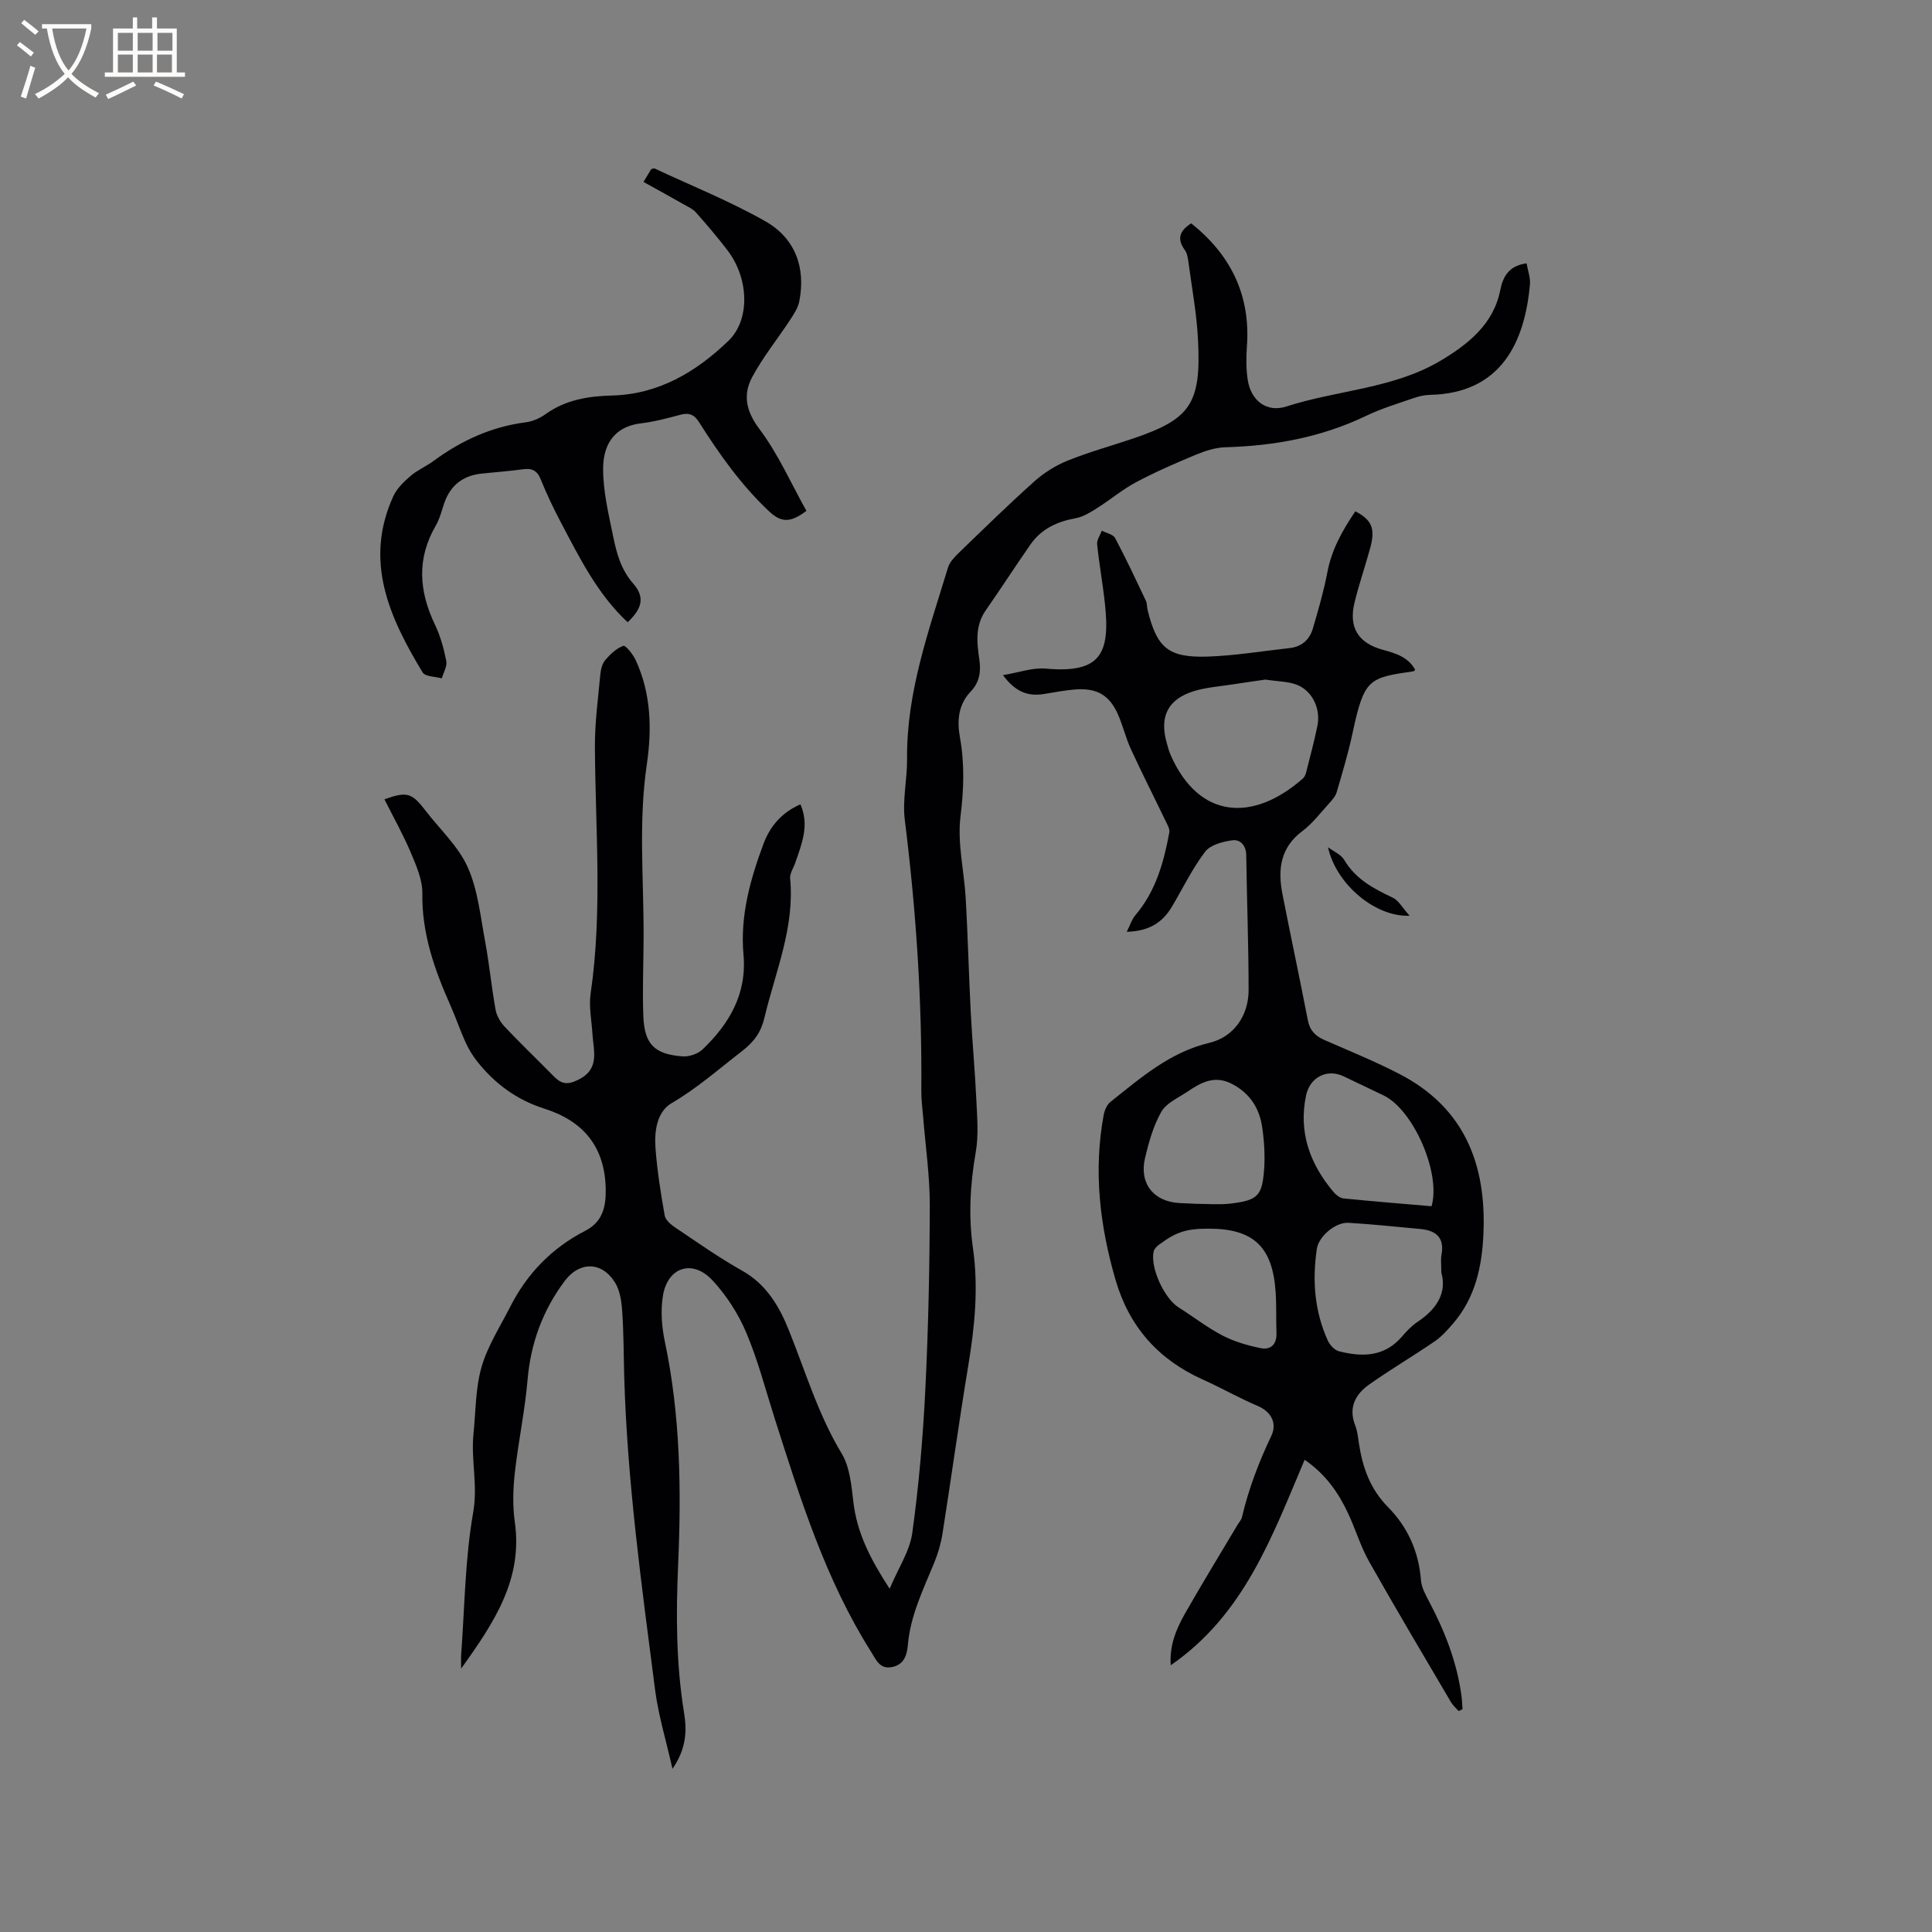 <svg enable-background="new 0 0 400 400" viewBox="0 0 400 400" xmlns="http://www.w3.org/2000/svg"><rect x="0" y="0" width="400" height="400" fill="#808080" stroke="none"/><g fill="#010103"><path d="m246.63 46.24c8.18 6.53 12.3 14.85 11.53 25.46-.17 2.31-.18 4.68.17 6.96.67 4.32 3.94 6.81 7.99 5.5 10.61-3.42 22.24-3.68 32-9.52 5.56-3.33 10.88-7.47 12.28-14.53.59-2.97 1.87-5.1 5.46-5.59.26 1.5.82 2.96.7 4.35-1.07 11.93-5.93 22.57-20.69 22.88-1.14.02-2.31.3-3.39.67-3.3 1.15-6.68 2.15-9.81 3.66-9.24 4.45-19.01 6.23-29.17 6.52-2.04.06-4.14.73-6.05 1.52-4.2 1.74-8.39 3.57-12.41 5.7-2.84 1.51-5.35 3.64-8.09 5.37-1.38.87-2.88 1.82-4.43 2.1-3.83.69-7.1 2.19-9.35 5.41-3.15 4.51-6.13 9.15-9.28 13.66-2.22 3.17-1.85 6.64-1.34 10.1.38 2.55.08 4.76-1.78 6.72-2.56 2.7-2.86 5.99-2.22 9.51.98 5.44.8 10.8.11 16.36-.68 5.55.77 11.35 1.09 17.05.44 7.82.63 15.64 1.03 23.46.31 6 .87 11.99 1.15 17.99.17 3.66.51 7.42-.11 10.98-1.16 6.65-1.53 13.24-.58 19.89 1.17 8.18.37 16.23-.97 24.32-1.92 11.6-3.52 23.25-5.35 34.87-.33 2.06-.95 4.13-1.75 6.06-2.25 5.47-4.87 10.8-5.4 16.84-.18 2.01-.69 4.06-3.17 4.61-2.65.59-3.4-1.46-4.47-3.16-9.44-14.95-14.63-31.64-19.94-48.29-1.9-5.95-3.46-12.04-5.89-17.77-1.65-3.9-4.09-7.7-6.97-10.8-4.14-4.46-9.31-2.79-10.28 3.19-.5 3.05-.25 6.38.39 9.43 3.23 15.29 3.44 30.74 2.76 46.22-.45 10.3-.43 20.54 1.24 30.75.6 3.7.44 7.4-2.41 11.53-1.33-5.92-2.91-11.04-3.59-16.28-2.78-21.54-5.76-43.06-6.4-64.81-.13-4.55-.1-9.11-.42-13.65-.14-2.04-.46-4.34-1.52-6-2.75-4.36-7.36-4.32-10.39-.26-4.56 6.1-7.04 12.89-7.69 20.52-.55 6.45-1.93 12.83-2.64 19.27-.37 3.34-.46 6.82.01 10.13 1.67 11.8-4.21 20.71-11.12 30.33 0-1.56-.04-2.23.01-2.9.73-9.83.79-19.78 2.49-29.45.99-5.61-.49-10.86.06-16.25.47-4.63.4-9.44 1.67-13.85 1.26-4.37 3.85-8.36 5.94-12.48 3.5-6.89 8.66-12.19 15.55-15.73 3.52-1.81 4.27-4.86 4.22-8.51-.12-8.78-4.55-14.18-12.72-16.77-5.64-1.79-10.19-5.11-13.84-9.7-.97-1.22-1.81-2.6-2.46-4.02-1.14-2.5-2.01-5.13-3.13-7.64-3.29-7.4-5.94-14.87-5.82-23.19.04-2.79-1.23-5.72-2.36-8.39-1.6-3.79-3.63-7.4-5.49-11.1 4.68-1.67 5.66-1.38 8.56 2.4 2.96 3.86 6.75 7.33 8.68 11.65 2.11 4.7 2.63 10.14 3.6 15.31.87 4.68 1.32 9.44 2.16 14.13.22 1.25.95 2.58 1.83 3.52 3.12 3.32 6.42 6.47 9.62 9.72 1.35 1.37 2.44 2.65 4.85 1.7 2.37-.93 3.84-2.31 4.09-4.71.17-1.65-.21-3.35-.31-5.03-.17-2.85-.79-5.76-.38-8.53 2.48-17.02.96-34.08.88-51.13-.02-4.96.66-9.92 1.12-14.88.1-1.03.38-2.22 1.01-2.97 1.04-1.21 2.32-2.44 3.75-2.96.46-.17 2.02 1.77 2.57 2.98 3.19 6.89 3.37 14.3 2.3 21.54-1.77 11.96-.62 23.9-.67 35.85-.02 5.4-.26 10.82-.06 16.21.21 5.89 2.28 7.99 8.12 8.42 1.36.1 3.16-.5 4.14-1.43 5.56-5.32 9.21-11.52 8.48-19.65-.72-8 1.4-15.56 4.15-22.94 1.37-3.67 3.83-6.51 7.64-8.16 1.91 4.35.26 8.2-1.06 12.08-.37 1.09-1.17 2.22-1.07 3.27.98 10.15-3.07 19.33-5.33 28.86-.7 2.93-2.08 4.92-4.69 6.93-4.76 3.67-9.21 7.62-14.48 10.7-3.15 1.84-3.64 5.91-3.37 9.45.35 4.64 1.09 9.26 1.9 13.84.16.93 1.25 1.86 2.14 2.46 4.58 3.07 9.09 6.27 13.89 8.96 4.99 2.8 7.65 7.32 9.63 12.22 3.48 8.62 6.09 17.54 10.97 25.62 1.72 2.84 2.03 6.68 2.44 10.12.75 6.31 3.47 11.71 7.5 17.89 1.8-4.28 4.17-7.79 4.69-11.56 1.36-9.83 2.21-19.76 2.7-29.68.63-12.7.89-25.43.92-38.15.01-6.11-.89-12.23-1.38-18.35-.14-1.79-.39-3.59-.37-5.38.16-18.76-1.09-37.43-3.42-56.05-.52-4.14.51-8.45.47-12.68-.13-13.83 4.54-26.62 8.47-39.56.34-1.13 1.31-2.15 2.19-3.01 5.19-5.01 10.34-10.06 15.71-14.86 1.99-1.78 4.41-3.29 6.89-4.29 4.41-1.78 9.02-3.04 13.54-4.57 11.91-4.04 14.12-7.22 13.43-20.54-.27-5.28-1.24-10.52-1.95-15.77-.12-.93-.26-2-.78-2.72-1.77-2.42-.94-4.08 1.33-5.52z"/><path d="m280.61 105.86c3.48 1.83 4.16 3.61 3.07 7.62-1.03 3.78-2.32 7.49-3.24 11.28-1.25 5.14.74 8.37 5.85 9.77 2.67.73 5.26 1.49 6.71 4.15-.2.18-.27.29-.34.3-9.32 1.35-10.22 1.55-12.63 12.8-.88 4.13-2.1 8.19-3.29 12.25-.25.86-.96 1.63-1.58 2.32-1.79 1.96-3.42 4.15-5.51 5.71-4.59 3.43-5.12 7.97-4.14 13 1.7 8.73 3.58 17.42 5.26 26.15.41 2.13 1.55 3.29 3.43 4.11 5.23 2.29 10.54 4.44 15.6 7.07 13.38 6.94 17.95 18.64 17.33 33.01-.29 6.8-1.67 13.25-6.26 18.59-1.15 1.34-2.36 2.71-3.8 3.7-4.45 3.05-9.11 5.8-13.52 8.9-2.89 2.03-4.44 4.78-2.97 8.53.46 1.16.58 2.47.77 3.73.77 4.98 2.3 9.42 6.06 13.22 4 4.04 6.34 9.18 6.78 15.06.11 1.51.93 3.02 1.67 4.4 3.29 6.23 5.83 12.7 6.74 19.73.11.87.13 1.75.2 2.62-.27.13-.54.25-.81.38-.54-.62-1.19-1.18-1.6-1.88-5.69-9.68-11.43-19.33-16.95-29.11-1.75-3.11-2.78-6.63-4.3-9.88-1.99-4.26-4.58-8.09-9.03-11.16-6.7 15.78-12.48 32.04-27.72 42.54-.3-4.04 1.12-7.48 2.95-10.7 3.51-6.17 7.22-12.22 10.85-18.32.32-.55.81-1.06.95-1.65 1.37-5.86 3.5-11.41 6.09-16.86 1.14-2.4.16-4.87-2.83-6.15-3.89-1.66-7.59-3.77-11.44-5.5-9.15-4.12-15.17-10.91-17.99-20.57-3.27-11.24-4.61-22.6-2.46-34.21.18-.95.67-2.09 1.39-2.67 6.28-4.98 12.31-10.3 20.51-12.24 4.98-1.18 8.1-5.6 8.1-10.88 0-9.33-.36-18.66-.49-27.98-.03-2.03-1.26-3.28-2.84-3.07-2 .27-4.57.93-5.67 2.37-2.67 3.51-4.62 7.58-6.89 11.4-1.91 3.2-4.65 5.05-9.34 5.18.74-1.46 1.07-2.61 1.78-3.43 4.22-4.95 5.89-10.94 7.03-17.13.14-.77-.45-1.72-.84-2.53-2.36-4.92-4.84-9.79-7.12-14.75-1.06-2.3-1.63-4.82-2.65-7.13-1.76-4.01-4.35-5.53-8.78-5.21-2.21.16-4.4.6-6.59.95-3.21.51-5.85-.37-8.46-3.91 3.31-.54 6.16-1.6 8.89-1.35 11.41 1.03 13.33-3.17 12.22-13.47-.44-4.1-1.19-8.17-1.61-12.27-.09-.9.62-1.88.97-2.82.95.5 2.35.76 2.76 1.54 2.26 4.25 4.3 8.62 6.37 12.98.26.55.19 1.25.34 1.87 1.92 7.85 4.27 9.93 12.38 9.68 5.69-.18 11.35-1.14 17.02-1.76 2.49-.27 4.13-1.72 4.81-4.01 1.13-3.83 2.25-7.69 3-11.61.88-4.72 3.09-8.69 5.81-12.7zm-18.63 34.84c-1.89.28-4.38.62-6.87 1.01-2.61.41-5.3.59-7.8 1.34-5.53 1.67-7.33 5.3-5.72 10.87.23.81.44 1.64.78 2.41 5.85 13.28 17.03 13.95 27.39 4.84.36-.32.57-.88.69-1.37.8-3.18 1.66-6.35 2.31-9.56.7-3.48-1.02-7.16-4.2-8.44-1.8-.73-3.92-.69-6.58-1.1zm36.43 122.78c0-1.75-.15-2.73.03-3.65.67-3.57-1.1-5.08-4.38-5.38-4.96-.45-9.91-.99-14.88-1.28-2.66-.16-6.16 2.79-6.54 5.39-.97 6.52-.49 12.91 2.26 18.98.42.92 1.39 1.98 2.3 2.22 4.84 1.24 9.47 1.18 13.09-3.07.96-1.12 2.02-2.23 3.24-3.04 3.99-2.66 6.06-6.06 4.88-10.17zm-2.02-13.74c1.99-6.88-3.79-19.99-9.93-22.94-2.77-1.33-5.53-2.66-8.3-3.97-3.41-1.62-6.97.19-7.76 3.99-1.59 7.65.82 14.19 5.71 19.99.51.6 1.32 1.23 2.04 1.31 6.09.61 12.19 1.1 18.24 1.62zm-48.68-.5c2.32 0 4.67.22 6.96-.04 5.74-.67 6.67-1.57 7.06-7.24.19-2.82.01-5.72-.4-8.53-.57-3.95-2.5-7.05-6.25-9.01-3.67-1.92-6.5-.25-9.33 1.66-1.88 1.26-4.3 2.31-5.32 4.12-1.64 2.89-2.58 6.26-3.36 9.54-1.25 5.29 1.77 9.05 7.15 9.34 1.16.06 2.32.1 3.49.16zm2.53 5.14c-4.58 0-6.68.65-10.25 3.3-.47.35-1 .85-1.13 1.38-.79 3.32 2.19 9.77 5.16 11.63 3.04 1.9 5.89 4.15 9.06 5.8 2.45 1.27 5.21 2.08 7.93 2.63 2.08.42 3.36-.79 3.27-3.14-.11-2.84.02-5.7-.18-8.53-.63-9.35-4.62-13.07-13.86-13.07z"/><path d="m133.23 37.67c.78-1.31 1.21-2.01 1.59-2.65.32-.07.57-.2.72-.13 7.64 3.57 15.52 6.74 22.85 10.88 6.19 3.5 8.49 9.54 7.09 16.64-.27 1.36-1.13 2.65-1.91 3.84-2.6 3.96-5.63 7.69-7.85 11.85-1.94 3.64-1.27 7.03 1.52 10.74 3.88 5.16 6.54 11.24 9.72 16.93-3.22 2.41-5.13 2.55-7.75.08-5.78-5.45-10.28-11.81-14.47-18.43-1.05-1.65-2.12-2.02-3.91-1.54-2.65.71-5.34 1.43-8.06 1.76-6.29.76-7.89 5.23-7.9 9.4-.01 4.68 1.13 9.39 2.08 14.02.71 3.47 1.6 6.85 4.14 9.75 2.48 2.83 1.87 5.18-1.14 8.02-6.25-5.82-9.96-13.34-13.85-20.72-1.53-2.9-2.94-5.87-4.17-8.91-.75-1.84-1.84-2.29-3.67-2.04-2.83.39-5.69.59-8.53.89-3.82.4-6.43 2.37-7.72 6.03-.56 1.6-.95 3.3-1.79 4.75-3.97 6.82-3.48 13.56-.18 20.47 1.13 2.36 1.85 4.97 2.36 7.55.22 1.1-.59 2.39-.93 3.6-1.36-.39-3.44-.34-3.97-1.23-6.84-11.32-12.22-23.01-6.07-36.48.74-1.62 2.19-3.01 3.57-4.2 1.43-1.23 3.25-1.99 4.78-3.12 5.72-4.21 11.97-7.07 19.08-7.99 1.41-.18 2.9-.83 4.06-1.66 4.15-2.99 8.8-3.75 13.76-3.88 9.65-.24 17.42-4.87 24.12-11.31 4.56-4.39 4.27-12.94-.19-18.77-2.06-2.69-4.26-5.28-6.51-7.81-.66-.75-1.68-1.2-2.58-1.71-2.65-1.51-5.31-2.97-8.29-4.62z"/><path d="m274.95 175.41c1.14.86 2.69 1.49 3.36 2.63 2.36 3.99 6.09 5.94 10.05 7.82 1.23.58 2.01 2.11 3.48 3.73-7.11.32-15.23-6.55-16.89-14.18z"/></g><path d="m6.4 11.7c-1-.8-1.9-1.6-2.9-2.3l.6-.7c.9.7 1.9 1.4 2.9 2.2zm-2.1 8.3c.7-2.1 1.4-4.2 2-6.4.2.1.6.3 1 .4-.7 2.3-1.3 4.4-1.9 6.4zm3-12.8c-1.1-.9-2.1-1.7-2.9-2.4l.6-.7c1 .8 2 1.5 3 2.4zm1.4-1.3v-.9h10.2v.9c-.9 4.2-2.3 7.3-4.1 9.4 1.3 1.4 3.2 2.7 5.7 4-.2.2-.4.5-.7.9-2.5-1.4-4.4-2.7-5.7-4.2-1.4 1.5-3.5 3-6.1 4.4 0 0 0 0-.1-.1-.3-.4-.5-.7-.7-.8 2.7-1.3 4.7-2.8 6.2-4.2-1.8-2.2-3-5.3-3.7-9.4zm9.2 0h-7.1c.6 3.8 1.7 6.7 3.4 8.7 1.7-2 2.9-4.8 3.7-8.7z" fill="#fcfbfa"/><path d="m31.6 3.6h.9v2.3h4.1v9.1h1.7v.9h-16.6v-.9h1.7v-9.1h4.1v-2.3h.9v2.3h3.1v-2.3zm-4 13.3.6.8c-1.9.9-3.8 1.9-5.8 2.8-.2-.3-.3-.6-.5-.9 2-.9 3.9-1.8 5.7-2.7zm-3.2-10.1v3.7h3.1v-3.7zm0 4.5v3.7h3.1v-3.7zm4.1-4.5v3.7h3.1v-3.7zm0 4.5v3.7h3.1v-3.7zm9.1 9.1c-2.1-1.1-4.1-2-5.8-2.7l.5-.8c2.2.9 4.1 1.8 5.8 2.6zm-1.9-13.6h-3.1v3.7h3.1zm-3.2 4.5v3.7h3.1v-3.7z" fill="#fcfbfa"/></svg>